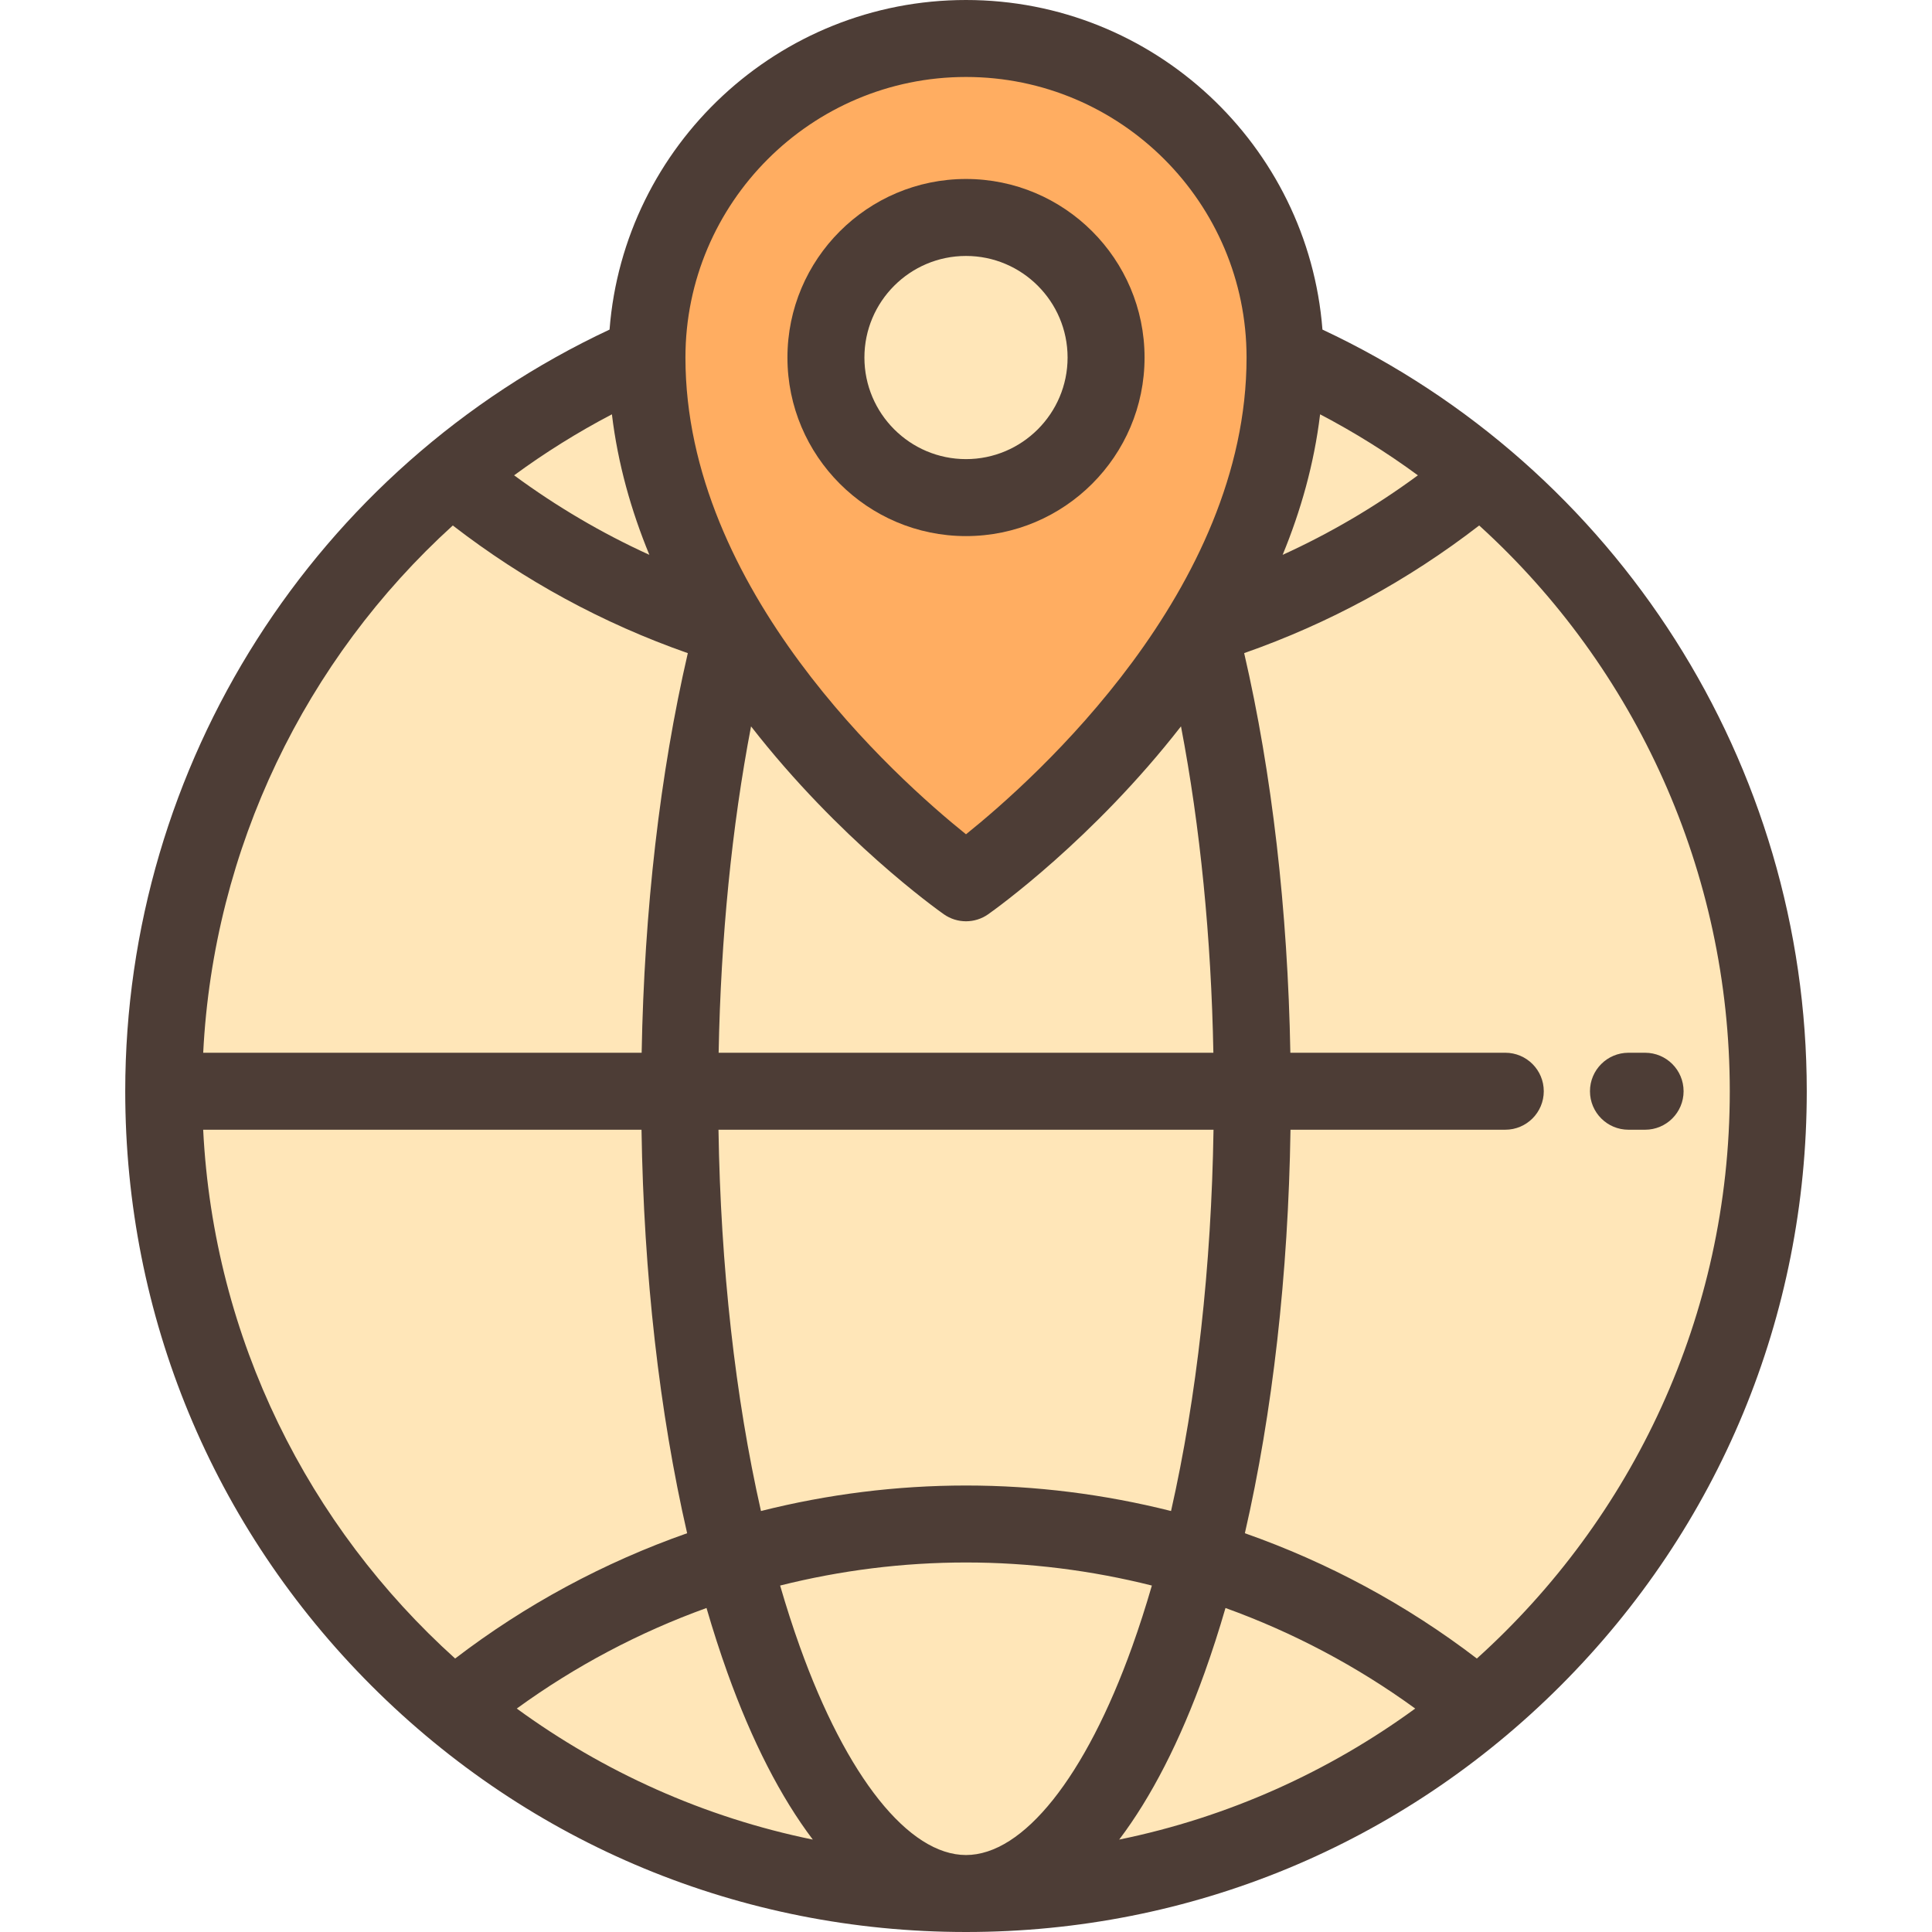 <?xml version="1.0" encoding="iso-8859-1"?>
<!-- Uploaded to: SVG Repo, www.svgrepo.com, Generator: SVG Repo Mixer Tools -->
<svg height="800px" width="800px" version="1.1" id="Layer_1" xmlns="http://www.w3.org/2000/svg" xmlns:xlink="http://www.w3.org/1999/xlink" 
	 viewBox="0 0 512 512" xml:space="preserve">
<circle style="fill:#FFE6B8;" cx="256" cy="289.188" r="212.613"/>
<path style="fill:#FFAD61;" d="M340.551,94.751c0,79.693-84.551,139.201-84.551,139.201s-84.551-59.508-84.551-139.201
	c0-46.696,37.855-84.551,84.551-84.551S340.551,48.055,340.551,94.751z"/>
<circle style="fill:#FFE6B8;" cx="256" cy="94.751" r="37.125"/>
<g>
	<path style="fill:#4D3D36;" d="M350.463,87.345C346.672,38.547,305.754,0,256,0s-90.673,38.547-94.463,87.345
		C83.398,123.954,33.189,202.613,33.189,289.189c0,59.515,23.177,115.467,65.26,157.551S196.485,512,256,512
		s115.467-23.177,157.551-65.26s65.26-98.036,65.26-157.551C478.811,202.613,428.602,123.953,350.463,87.345z M324.768,426.135
		c17.865,6.449,34.816,15.404,50.28,26.648c-22.981,16.77-49.605,28.83-78.451,34.726c8.469-11.185,16.118-26.046,22.653-44.283
		C321.209,437.76,323.047,432.051,324.768,426.135z M300.047,436.345c-12.398,34.6-28.864,55.256-44.047,55.256
		c-15.183,0-31.648-20.656-44.047-55.255c-1.85-5.162-3.586-10.56-5.212-16.159c16.017-4.023,32.561-6.113,49.259-6.113
		c16.697,0,33.241,2.09,49.259,6.113C303.632,425.786,301.896,431.184,300.047,436.345z M192.751,443.227
		c6.535,18.237,14.183,33.097,22.652,44.283c-28.846-5.896-55.47-17.958-78.452-34.726c15.464-11.245,32.416-20.2,50.281-26.648
		C188.955,432.051,190.792,437.76,192.751,443.227z M256,393.676c-18.42,0-36.67,2.311-54.337,6.759
		c-6.802-30.091-10.689-64.695-11.257-101.047h131.189c-0.568,36.353-4.455,70.957-11.257,101.047
		C292.67,395.988,274.42,393.676,256,393.676z M190.446,278.99c0.571-30.499,3.491-59.867,8.588-86.492
		c23.309,29.947,49.134,48.413,51.096,49.794c1.761,1.239,3.816,1.858,5.871,1.858s4.109-0.619,5.871-1.858
		c1.962-1.381,27.79-19.849,51.1-49.799c5.096,26.628,8.013,56.014,8.585,86.497L190.446,278.99L190.446,278.99z M172.087,147.037
		c-12.62-5.749-24.598-12.797-35.842-21.073c8.151-5.987,16.807-11.397,25.916-16.166
		C163.738,122.922,167.283,135.383,172.087,147.037z M349.839,109.799c9.109,4.769,17.765,10.178,25.917,16.166
		c-11.247,8.279-23.225,15.328-35.844,21.077C344.717,135.385,348.262,122.923,349.839,109.799z M256,20.398
		c40.998,0,74.352,33.354,74.352,74.352c0,61.505-55.846,111.478-74.352,126.346c-18.51-14.87-74.352-64.84-74.352-126.346
		C181.648,53.753,215.002,20.398,256,20.398z M119.998,139.257c18.908,14.605,39.804,25.964,62.28,33.834
		c-7.369,31.836-11.549,68.092-12.234,105.899H53.851C56.575,224.827,80.884,174.786,119.998,139.257z M53.844,299.388h116.163
		c0.583,38.371,4.761,75.017,12.09,106.933c-22.013,7.737-42.8,18.911-61.48,33.206C81.848,404.58,56.612,354.896,53.844,299.388z
		 M391.383,439.528c-18.679-14.294-39.466-25.468-61.479-33.206c7.329-31.915,11.507-68.561,12.09-106.934h56.923
		c5.632,0,10.199-4.567,10.199-10.199c0-5.632-4.567-10.199-10.199-10.199h-56.961c-0.686-37.794-4.87-74.071-12.239-105.905
		c22.474-7.868,43.37-19.218,62.284-33.829c41.559,37.749,66.41,91.882,66.41,149.933
		C458.412,348.791,432.513,402.452,391.383,439.528z"/>
	<path style="fill:#4D3D36;" d="M435.97,278.99h-4.411c-5.632,0-10.199,4.567-10.199,10.199c0,5.632,4.567,10.199,10.199,10.199
		h4.411c5.632,0,10.199-4.567,10.199-10.199C446.169,283.557,441.603,278.99,435.97,278.99z"/>
	<path style="fill:#4D3D36;" d="M303.32,94.751c0-26.093-21.228-47.32-47.32-47.32c-26.093,0-47.32,21.228-47.32,47.32
		c0,26.092,21.228,47.319,47.32,47.319S303.32,120.842,303.32,94.751z M229.078,94.751c0-14.845,12.077-26.922,26.922-26.922
		c14.845,0,26.922,12.077,26.922,26.922c0,14.844-12.077,26.921-26.922,26.921C241.155,121.671,229.078,109.595,229.078,94.751z"/>
</g>
</svg>